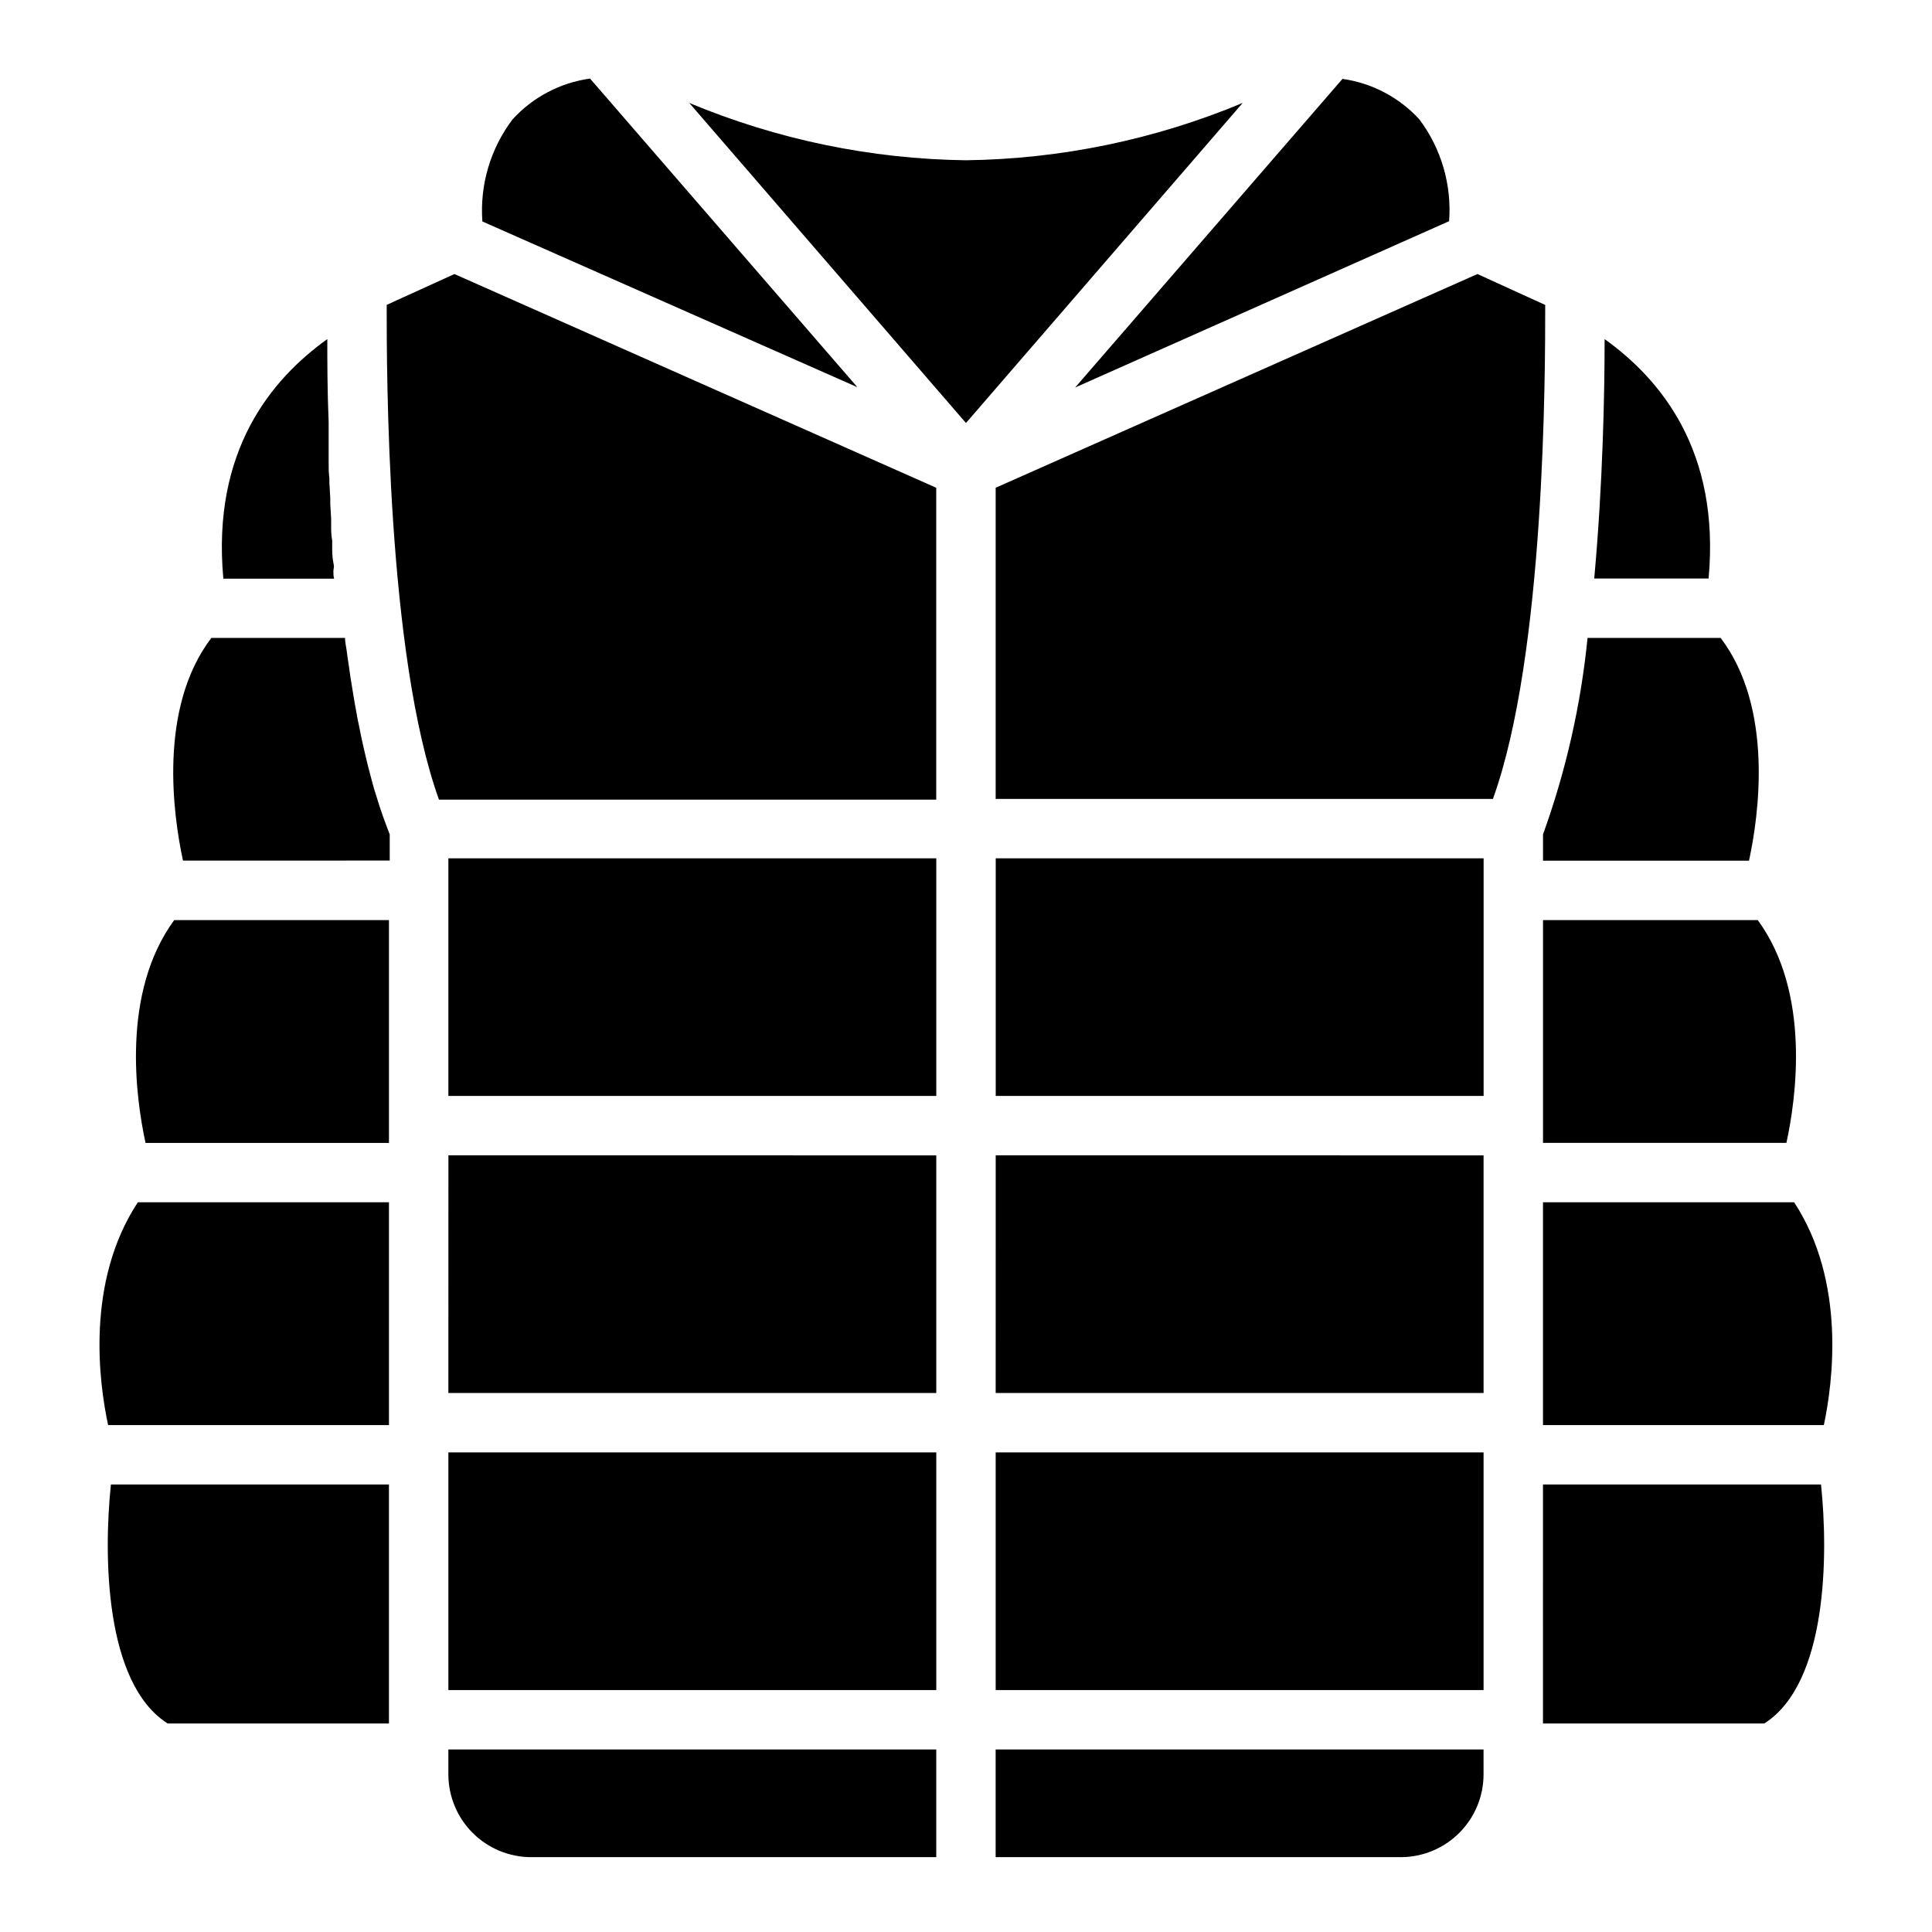 <?xml version="1.0" encoding="UTF-8"?>
<!-- Uploaded to: ICON Repo, www.svgrepo.com, Generator: ICON Repo Mixer Tools -->
<svg fill="#000000" width="800px" height="800px" version="1.1" viewBox="144 144 512 512" xmlns="http://www.w3.org/2000/svg">
 <path d="m552.91 521.66v-59.039h66.559c13.816 21.098 10.234 47.863 7.871 59.039zm-380.26 0c-2.402-11.18-6.023-37.863 7.871-59.039h66.559v59.039zm17.516-133.82h56.914v59.039h-64.512c-2.559-11.766-6.535-39.715 7.594-59.039zm9.84-74.785h35.426c0 1.102 0.277 2.203 0.434 3.305 0.156 1.102 0.195 1.73 0.355 2.598 0.156 0.867 0.316 2.164 0.473 3.266s0.234 1.691 0.395 2.559c0.156 0.867 0.316 2.086 0.512 3.148 0.195 1.062 0.277 1.73 0.434 2.598 0.156 0.867 0.395 2.008 0.551 3.031 0.156 1.023 0.355 1.73 0.512 2.559l0.59 2.953c0.195 0.828 0.355 1.691 0.551 2.519 0.195 0.828 0.434 1.93 0.668 2.875l0.59 2.441 0.707 2.715c0.195 0.789 0.434 1.574 0.629 2.363 0.195 0.789 0.512 1.73 0.789 2.598l0.707 2.281c0.234 0.812 0.512 1.641 0.828 2.481 0.234 0.707 0.473 1.418 0.746 2.125 0.277 0.707 0.59 1.574 0.867 2.32 0.277 0.746 0.355 0.906 0.512 1.34v6.926l-54.793 0.004c-2.559-11.887-6.652-40.348 7.516-59.004zm399.98 0c14.168 18.656 10.078 47.23 7.519 59.039l-54.594 0.004v-6.969c6.066-16.805 10.035-34.293 11.805-52.074zm17.438 133.82h-64.512v-59.039h56.914c14.129 19.324 10.152 47.273 7.594 59.039zm-354.59 3.305 129.29 0.004v62.977h-129.3zm145.04 0 129.29 0.004v62.977h-129.3zm129.3-78.719v62.977h-129.3v-62.977zm-145.05 62.977h-129.3v-62.977h129.3zm-129.3 94.465h129.3v62.977h-129.3zm145.04 0h129.3v62.977h-129.3zm188.93-231.59h-30.309c2.281-24.992 2.754-49.082 2.754-63.449 14.723 10.547 30.664 29.48 27.555 63.449zm-43.297-72.504c0 17.754 0 92.539-13.855 130.91h-131.78v-82.461l127.68-56.637 15.352 7.008zm-33.34-49.16c5.797 7.742 8.59 17.32 7.871 26.965l-99.105 44.082 70.848-81.789c7.836 1.105 15.043 4.906 20.387 10.742zm-46.836-4.367-73.328 84.82-73.328-84.82c23.246 9.707 48.137 14.863 73.328 15.191 25.188-0.328 50.078-5.484 73.328-15.191zm-193.5 4.367c5.371-5.898 12.641-9.727 20.547-10.824l70.848 81.789-99.383-43.922c-0.707-9.684 2.133-19.297 7.988-27.043zm-15.391 40.977 127.68 56.637v82.656h-131.78c-13.855-38.57-13.855-113.36-13.855-131.11l2.559-1.18zm-33.691 17.238c0 5.902 0 13.422 0.355 22.004v0.395 4.41 0.707 4.25c0.02 0.352 0.02 0.707 0 1.062 0 1.34 0 2.715 0.195 3.938v1.379l0.234 3.938v1.613l0.234 3.938v1.77c0 1.301 0 2.559 0.277 3.938v2.008c0 0.668 0 2.481 0.316 3.938 0.316 1.457 0 1.418 0 2.164s0 1.34 0.195 2.047l-29.359-0.008c-3.109-34.008 12.832-52.941 27.551-63.488zm-57.348 303.55h73.684v63.328h-58.648c-16.727-10.625-17.004-44.594-15.035-63.328zm89.426 76.832v-6.613h129.3v28.535h-107.37c-5.812-0.012-11.383-2.324-15.492-6.434-4.109-4.109-6.422-9.68-6.434-15.492zm274.34 0v-0.004c-0.012 5.812-2.324 11.383-6.434 15.492-4.109 4.109-9.68 6.422-15.488 6.434h-107.38v-28.535h129.3zm74.391-13.5h-58.648l0.004-63.332h73.684c1.965 18.734 1.691 52.703-15.039 63.328z"/>
</svg>